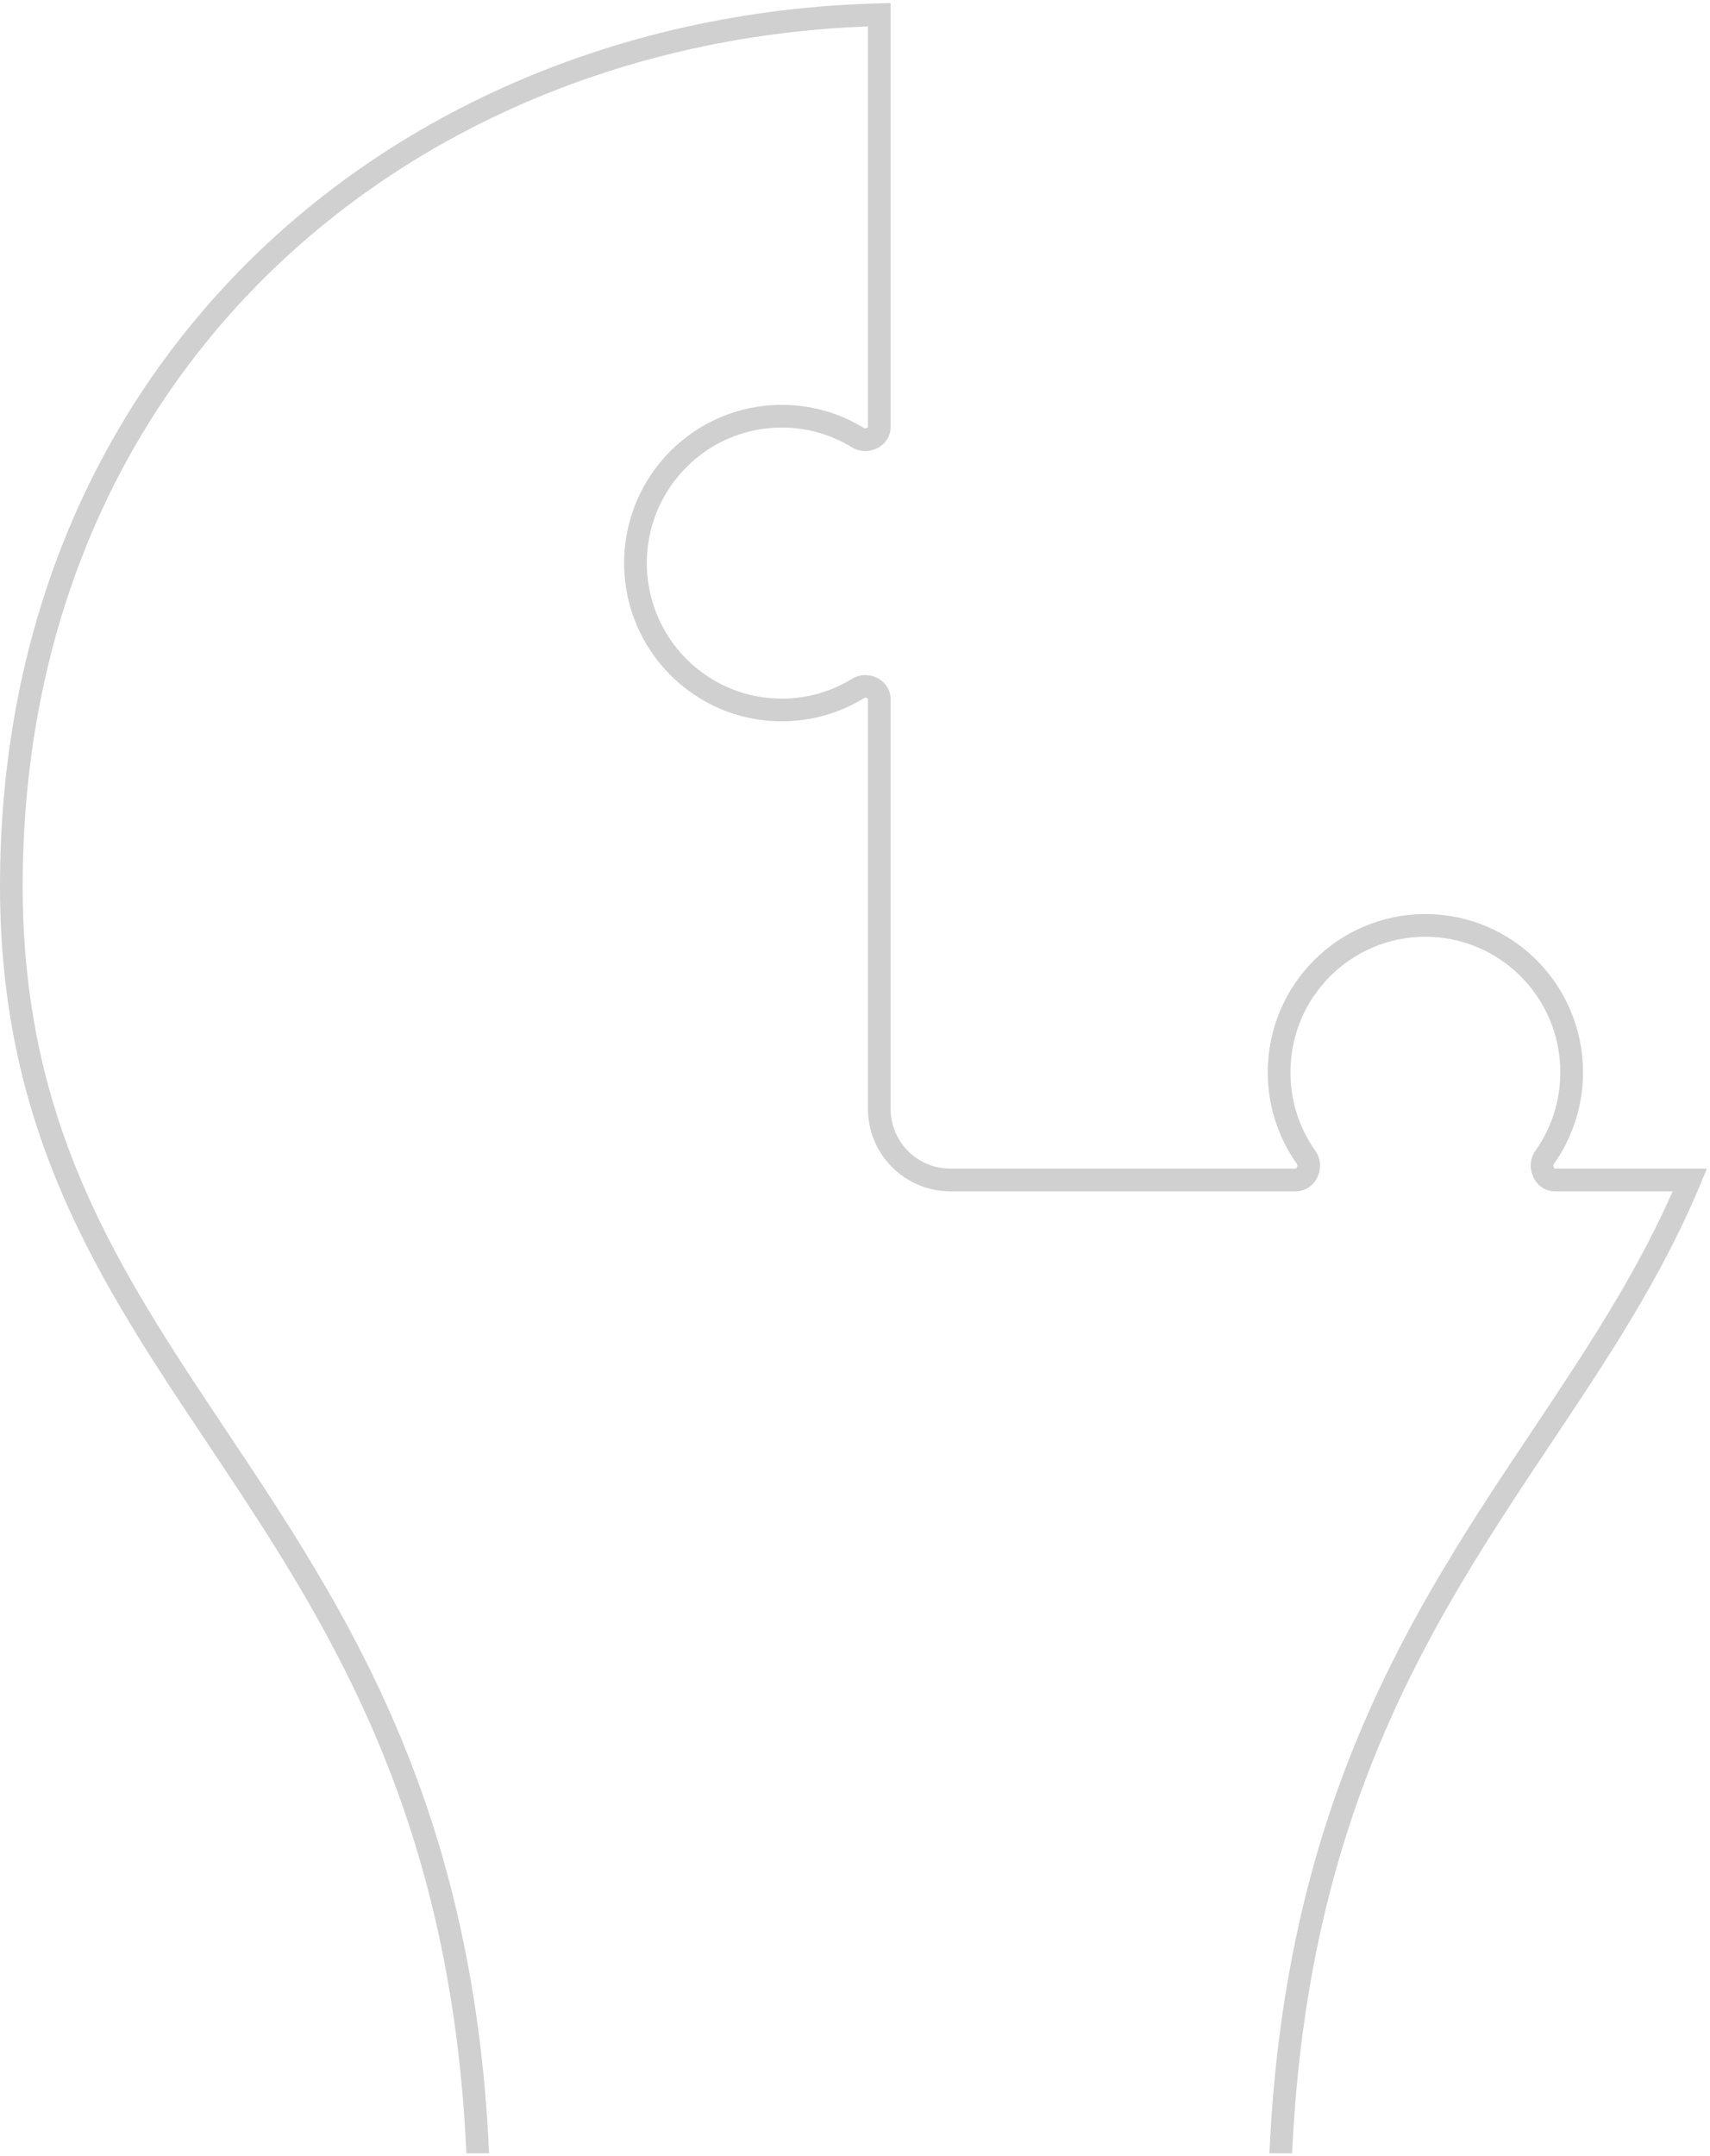 <svg width="392" height="494" viewBox="0 0 392 494" fill="none" xmlns="http://www.w3.org/2000/svg">
<path d="M204.164 97.851C204.164 100.199 202.708 101.934 201.017 102.76C199.348 103.575 197.174 103.659 195.323 102.522C190.631 99.641 185.116 97.98 179.208 97.98C162.134 97.98 148.276 111.877 148.276 129.04C148.276 146.203 162.134 160.1 179.208 160.1C185.116 160.1 190.631 158.439 195.323 155.557C197.174 154.421 199.348 154.504 201.017 155.32C202.708 156.145 204.164 157.88 204.164 160.228V254.098C204.164 261.673 210.305 267.813 217.879 267.813H297.044C297.078 267.813 297.091 267.809 297.119 267.789C297.163 267.757 297.243 267.675 297.31 267.523C297.461 267.182 297.396 266.875 297.29 266.726C293.09 260.8 290.62 253.55 290.62 245.73C290.62 225.712 306.788 209.468 326.754 209.468C346.719 209.468 362.887 225.712 362.887 245.73C362.887 253.55 360.417 260.8 356.217 266.726C356.111 266.875 356.046 267.182 356.197 267.523C356.264 267.675 356.344 267.757 356.388 267.789C356.403 267.8 356.414 267.806 356.426 267.81C356.436 267.813 356.447 267.813 356.463 267.813H391.282L389.786 271.413C380.873 292.846 368.449 311.46 355.68 330.589L355.616 330.684C328.721 370.979 299.853 414.241 296.207 493.452H291C294.666 412.629 324.234 368.331 351.276 327.817L351.29 327.797C363.383 309.679 374.875 292.449 383.441 273.015H356.463C353.98 273.015 352.22 271.396 351.438 269.624C350.665 267.873 350.651 265.584 351.973 263.718C355.57 258.643 357.686 252.439 357.686 245.73C357.686 228.567 343.827 214.67 326.754 214.67C309.68 214.67 295.821 228.567 295.821 245.73C295.821 252.439 297.937 258.643 301.534 263.718C302.856 265.584 302.842 267.873 302.069 269.624C301.287 271.396 299.527 273.015 297.044 273.015H217.879C207.432 273.015 198.963 264.546 198.963 254.098V160.228C198.963 160.19 198.957 160.177 198.941 160.154C198.917 160.119 198.855 160.053 198.734 159.994C198.465 159.862 198.199 159.895 198.045 159.99C192.558 163.359 186.106 165.301 179.208 165.301C159.243 165.301 143.074 149.057 143.074 129.04C143.074 109.022 159.243 92.778 179.208 92.778C186.106 92.778 192.558 94.72 198.045 98.09C198.199 98.184 198.465 98.217 198.734 98.086C198.855 98.027 198.917 97.96 198.941 97.925C198.957 97.903 198.963 97.889 198.963 97.851V6.057C140.511 8.213 87.017 32.383 51.138 73.809C22.666 106.684 5.202 150.518 5.202 203.093C5.202 257.863 27.381 291.157 51.837 327.797L51.85 327.817C78.893 368.331 108.461 412.629 112.127 493.452H106.92C103.274 414.241 74.406 370.979 47.511 330.684L47.425 330.556C22.987 293.944 0 259.505 0 203.093C0 149.31 17.887 104.256 47.206 70.403C84.68 27.136 140.693 2.316 201.498 0.774L204.164 0.706V97.851Z" fill="#D0D0D0"/>
</svg>
